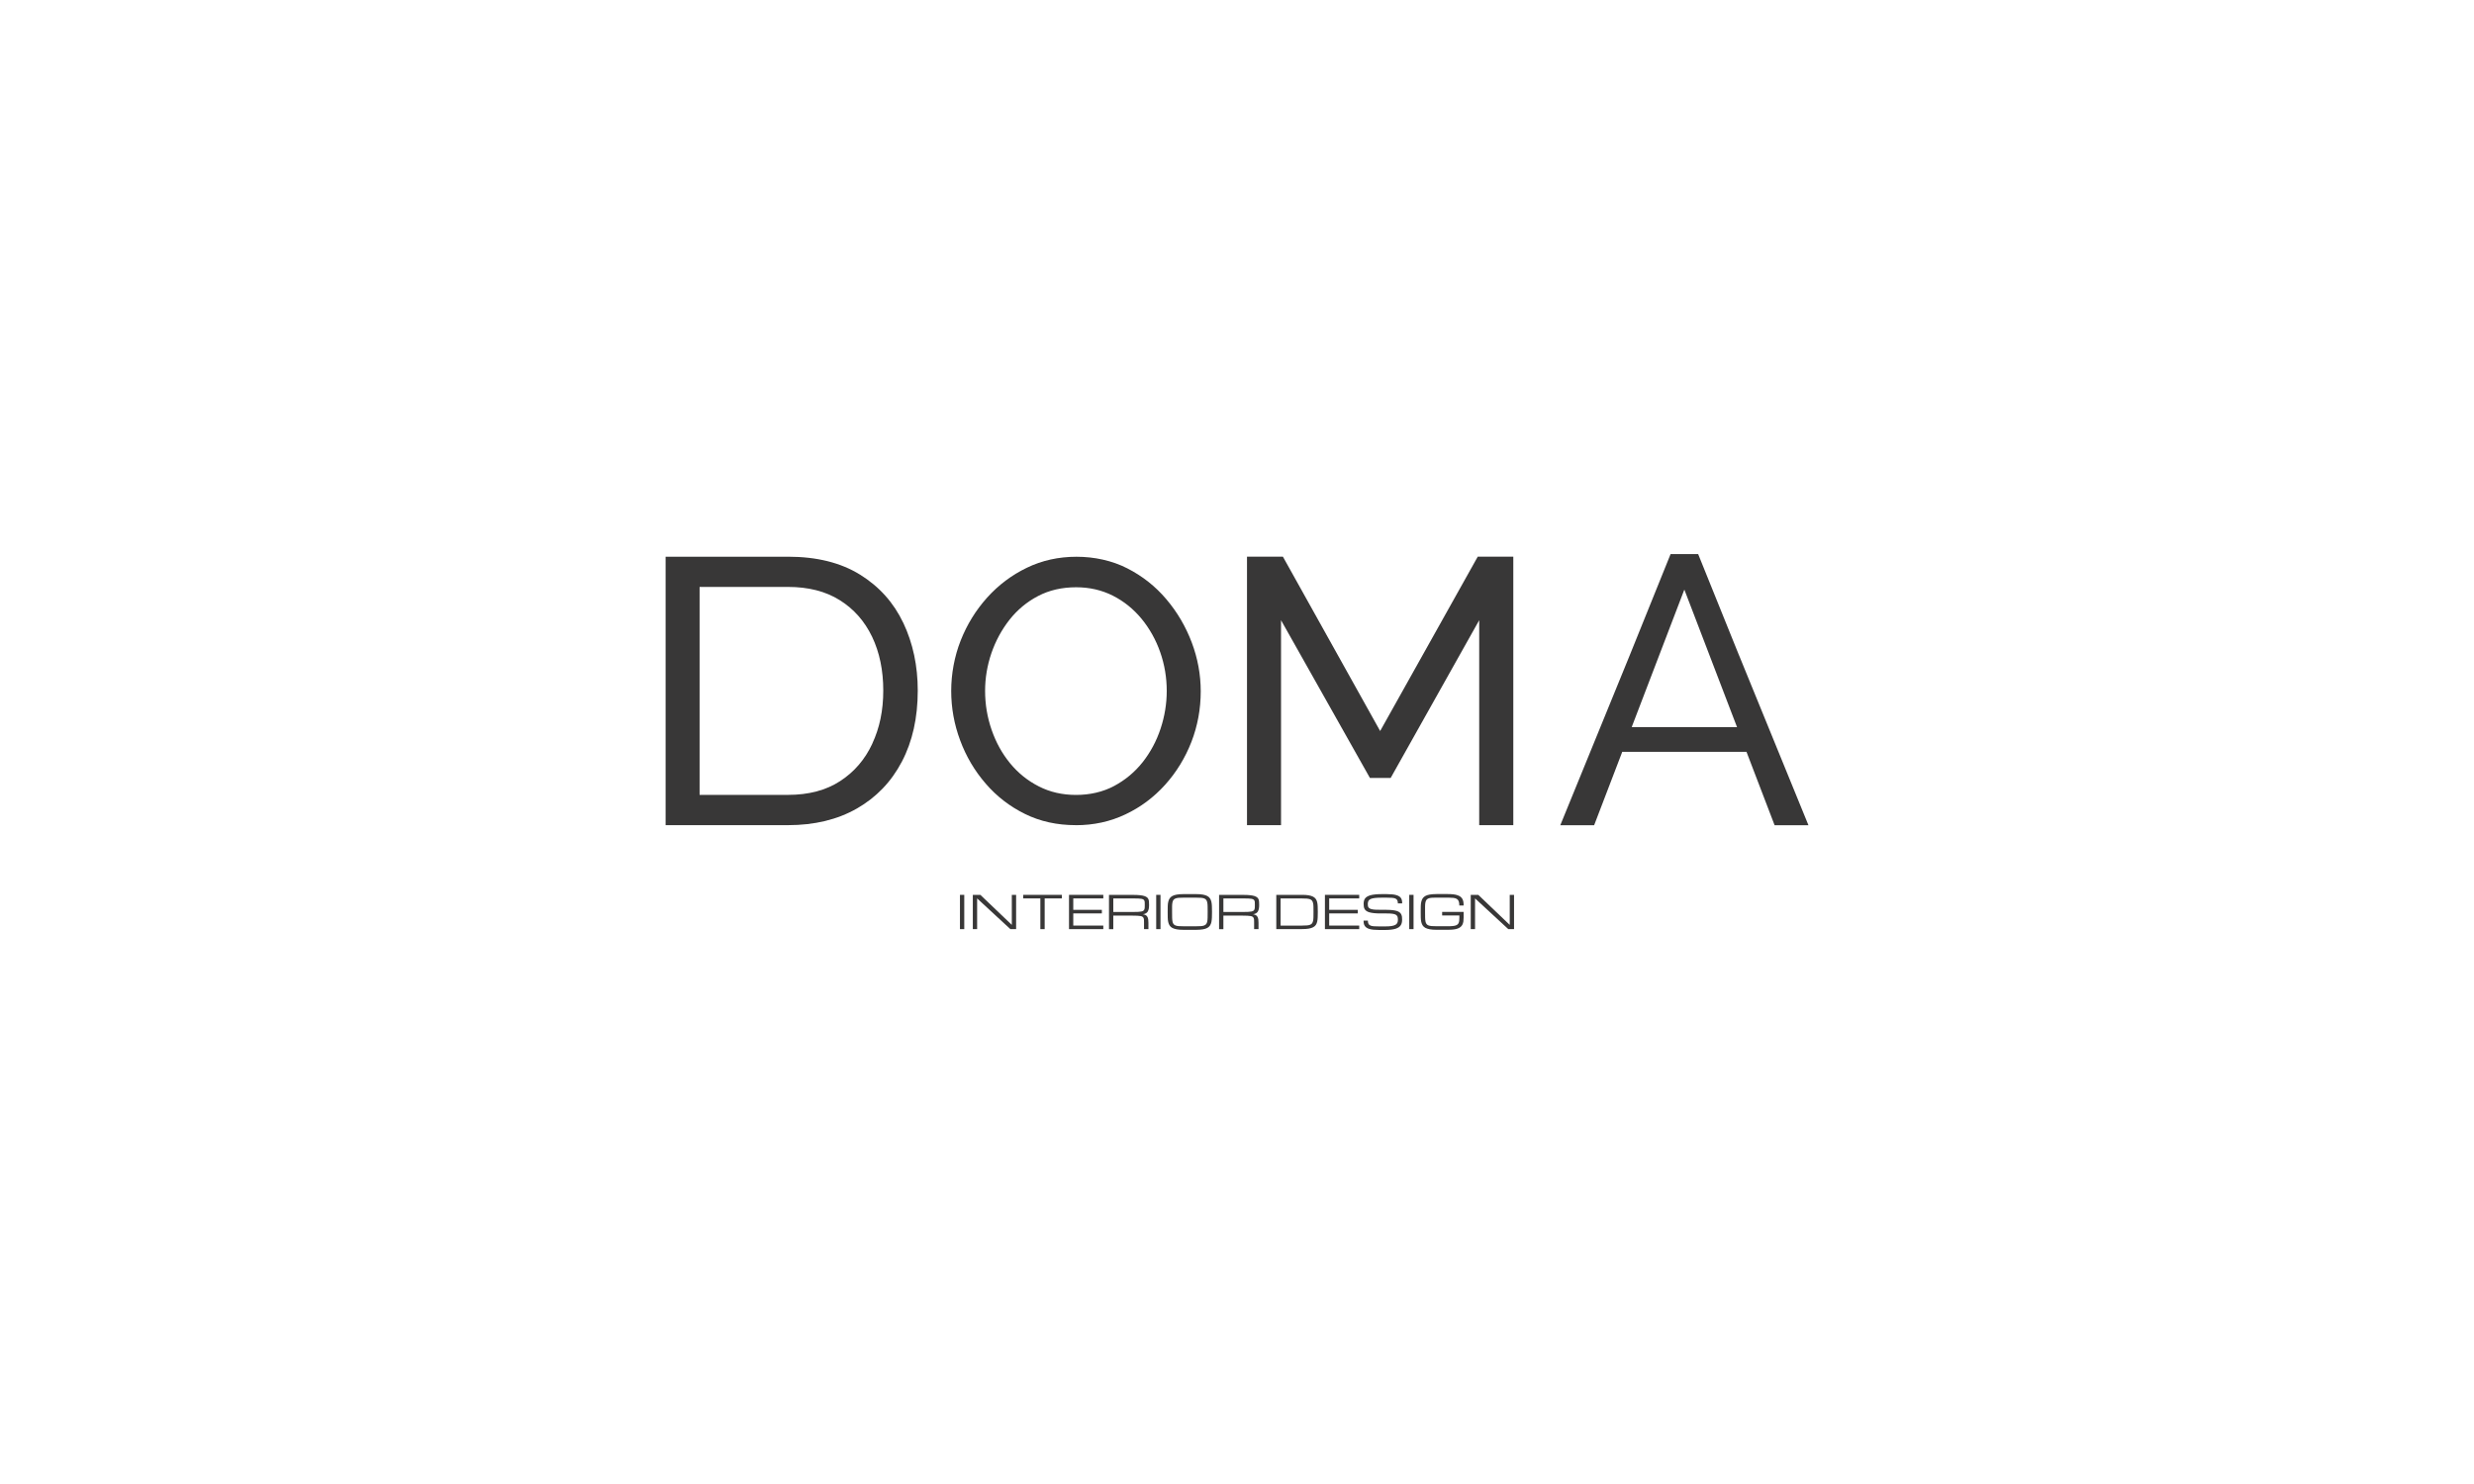 <svg xmlns="http://www.w3.org/2000/svg" id="Capa_1" data-name="Capa 1" viewBox="0 0 500 300"><defs><style>      .cls-1 {        fill: #383737;      }    </style></defs><g><path class="cls-1" d="M217.41,166.81c-3.77,0-7.19-.75-10.25-2.26-3.07-1.51-5.72-3.55-7.95-6.14-2.24-2.59-3.96-5.5-5.16-8.74-1.21-3.24-1.81-6.57-1.81-9.99s.64-6.97,1.92-10.21c1.28-3.24,3.07-6.13,5.35-8.67,2.29-2.54,4.96-4.55,8.03-6.03,3.06-1.48,6.41-2.22,10.03-2.22s7.19,.78,10.25,2.34c3.06,1.56,5.7,3.64,7.91,6.26,2.21,2.61,3.92,5.53,5.13,8.74,1.21,3.22,1.81,6.51,1.81,9.87,0,3.57-.63,6.97-1.88,10.21-1.26,3.24-3.03,6.13-5.31,8.67-2.29,2.54-4.96,4.54-8.03,5.99-3.07,1.46-6.41,2.19-10.03,2.19Zm-18.32-27.14c0,2.71,.44,5.34,1.32,7.88,.88,2.54,2.12,4.79,3.73,6.75,1.61,1.96,3.54,3.52,5.8,4.67,2.26,1.16,4.77,1.73,7.54,1.73s5.43-.6,7.69-1.81c2.26-1.21,4.18-2.81,5.77-4.82,1.58-2.01,2.79-4.27,3.62-6.78,.83-2.51,1.24-5.05,1.24-7.61,0-2.71-.44-5.33-1.32-7.84-.88-2.51-2.14-4.76-3.77-6.75-1.63-1.98-3.57-3.54-5.8-4.67-2.24-1.13-4.71-1.7-7.42-1.7-2.86,0-5.43,.59-7.69,1.77-2.26,1.18-4.18,2.78-5.77,4.79-1.58,2.01-2.8,4.26-3.66,6.75-.85,2.49-1.28,5.04-1.28,7.65Z"></path><path class="cls-1" d="M298.95,166.81v-41.43l-17.89,31.88h-4.2l-17.96-31.88v41.43h-6.88v-54.27h7.26l19.65,35.24,19.72-35.24h7.19v54.27h-6.88Z"></path><path class="cls-1" d="M351.45,132.45h0s-8.25-20.44-8.25-20.44h-5.57l-8.25,20.44-14.04,34.37h6.84l5.68-14.83h25.11l5.68,14.83h6.84l-14.03-34.36Zm-9.41,14.54h-12.27l8.14-21.27,2.5-6.53,2.31,6.03h0s8.34,21.78,8.34,21.78h-9.02Z"></path><path class="cls-1" d="M182.57,125.95c-1.94-4.1-4.85-7.36-8.75-9.78-3.9-2.42-8.75-3.63-14.56-3.63h-24.74v54.27h24.74c5.35,0,9.99-1.12,13.91-3.36,3.92-2.24,6.96-5.4,9.1-9.48,2.14-4.08,3.21-8.87,3.21-14.37,0-4.99-.97-9.54-2.9-13.64Zm-6.27,24.38c-1.48,3.19-3.64,5.71-6.5,7.57-2.85,1.86-6.37,2.79-10.55,2.79h-17.86v-42.04h17.86c4.13,0,7.62,.89,10.47,2.68,2.85,1.78,5.03,4.26,6.54,7.41,1.5,3.16,2.25,6.78,2.25,10.85s-.74,7.56-2.22,10.74Z"></path></g><g><path class="cls-1" d="M194.01,180.9h.87v6.93h-.87v-6.93Z"></path><path class="cls-1" d="M197.48,187.83h-.87v-6.93h1.52l6.36,6.07v-6.07h.87v6.93h-1.16l-6.72-6.21v6.21Z"></path><path class="cls-1" d="M214.6,180.9v.72h-3.47v6.21h-.87v-6.21h-3.47v-.72h7.8Z"></path><path class="cls-1" d="M216.05,187.83v-6.93h6.93v.72h-6.07v2.31h5.78v.72h-5.78v2.46h6.07v.72h-6.93Z"></path><path class="cls-1" d="M232.08,187.83h-.87v-1.3c0-.21,0-.39-.01-.54,0-.15-.03-.28-.08-.39-.04-.11-.11-.2-.2-.26-.09-.07-.23-.12-.4-.15s-.39-.06-.65-.07c-.26-.01-.59-.02-.97-.02h-3.9v2.74h-.87v-6.93h4.91c.53,0,.98,.02,1.34,.06s.66,.09,.9,.17,.42,.17,.55,.28c.13,.11,.22,.24,.28,.39,.06,.15,.09,.32,.1,.51s.02,.39,.02,.62c0,.29-.02,.54-.06,.76-.04,.22-.11,.4-.2,.56s-.22,.28-.38,.37c-.16,.09-.36,.16-.6,.19,.24,.04,.43,.1,.58,.19,.14,.09,.26,.21,.33,.35,.08,.14,.13,.32,.16,.51,.03,.2,.04,.42,.04,.68v1.3Zm-7.08-3.47h4.04c.39,0,.71,0,.97-.02,.26-.01,.48-.04,.65-.07s.3-.09,.4-.15c.09-.07,.16-.15,.21-.26,.04-.11,.07-.24,.08-.39,0-.15,.01-.33,.01-.54,0-.2,0-.36-.01-.51,0-.14-.03-.26-.08-.36s-.11-.17-.21-.23c-.09-.06-.23-.1-.4-.13s-.39-.05-.65-.06c-.26,0-.59-.01-.97-.01h-4.04v2.74Z"></path><path class="cls-1" d="M233.67,180.9h.87v6.93h-.87v-6.93Z"></path><path class="cls-1" d="M241.77,180.75c.53,0,.98,.03,1.34,.1s.66,.16,.9,.29c.24,.13,.42,.3,.54,.49s.22,.43,.28,.7c.06,.27,.09,.57,.1,.91,.01,.34,.02,.71,.02,1.12s0,.78-.02,1.12-.05,.64-.1,.91c-.06,.27-.15,.5-.28,.7s-.31,.36-.54,.49c-.23,.13-.53,.23-.9,.29s-.81,.1-1.34,.1h-2.61c-.53,0-.98-.03-1.34-.1s-.66-.16-.9-.29c-.23-.13-.42-.3-.54-.49s-.22-.43-.28-.7c-.06-.27-.09-.57-.1-.91s-.01-.71-.01-1.12,0-.78,.01-1.12c0-.34,.04-.64,.1-.91,.06-.27,.15-.5,.28-.7s.31-.36,.54-.49c.23-.13,.53-.23,.9-.29s.81-.1,1.34-.1h2.61Zm0,6.5c.38,0,.7-.01,.97-.03,.26-.02,.48-.07,.65-.14s.3-.17,.4-.3c.09-.13,.16-.3,.2-.51s.07-.48,.07-.79c0-.31,.01-.68,.01-1.12s0-.81-.01-1.12c0-.31-.03-.57-.07-.79s-.11-.39-.2-.51c-.09-.13-.22-.23-.39-.3-.17-.07-.39-.12-.65-.14-.26-.02-.59-.03-.97-.03h-2.61c-.39,0-.71,.01-.97,.03-.26,.02-.48,.07-.65,.14s-.3,.17-.4,.3c-.09,.13-.16,.3-.2,.51-.04,.21-.07,.48-.07,.79,0,.31,0,.68,0,1.12s0,.81,.01,1.12,.03,.57,.07,.79,.11,.39,.2,.51c.09,.13,.22,.23,.39,.3s.39,.11,.65,.14c.26,.02,.59,.03,.97,.03h2.61Z"></path><path class="cls-1" d="M254.33,187.83h-.87v-1.3c0-.21,0-.39-.01-.54,0-.15-.03-.28-.08-.39-.04-.11-.11-.2-.2-.26-.09-.07-.23-.12-.4-.15s-.39-.06-.65-.07c-.26-.01-.59-.02-.97-.02h-3.9v2.74h-.87v-6.93h4.91c.53,0,.98,.02,1.34,.06s.66,.09,.9,.17,.42,.17,.55,.28c.13,.11,.22,.24,.28,.39,.06,.15,.09,.32,.1,.51s.02,.39,.02,.62c0,.29-.02,.54-.06,.76-.04,.22-.11,.4-.2,.56s-.22,.28-.38,.37c-.16,.09-.36,.16-.6,.19,.24,.04,.43,.1,.58,.19,.14,.09,.26,.21,.33,.35,.08,.14,.13,.32,.16,.51,.03,.2,.04,.42,.04,.68v1.3Zm-7.08-3.47h4.04c.39,0,.71,0,.97-.02,.26-.01,.48-.04,.65-.07s.3-.09,.4-.15c.09-.07,.16-.15,.21-.26,.04-.11,.07-.24,.08-.39,0-.15,.01-.33,.01-.54,0-.2,0-.36-.01-.51,0-.14-.03-.26-.08-.36s-.11-.17-.21-.23c-.09-.06-.23-.1-.4-.13s-.39-.05-.65-.06c-.26,0-.59-.01-.97-.01h-4.04v2.74Z"></path><path class="cls-1" d="M257.94,187.83v-6.93h5.2c.53,0,.98,.03,1.34,.09,.36,.06,.66,.16,.9,.28,.24,.13,.42,.28,.55,.47,.13,.19,.22,.41,.28,.67,.06,.26,.09,.55,.1,.87,.01,.32,.02,.68,.02,1.08s0,.75-.02,1.08c-.01,.32-.05,.61-.1,.87-.06,.26-.15,.48-.28,.67-.13,.19-.31,.35-.55,.47s-.54,.22-.9,.28c-.36,.06-.81,.09-1.34,.09h-5.2Zm5.2-.72c.38,0,.71-.01,.97-.03,.27-.02,.48-.06,.65-.13s.3-.16,.4-.28c.09-.12,.16-.29,.21-.49s.07-.45,.08-.75c0-.3,.01-.65,.01-1.06s0-.77-.01-1.06c0-.3-.03-.55-.08-.75s-.11-.37-.21-.49-.23-.22-.4-.28-.39-.11-.65-.13-.59-.03-.97-.03h-4.33v5.49h4.33Z"></path><path class="cls-1" d="M267.77,187.83v-6.93h6.93v.72h-6.07v2.31h5.78v.72h-5.78v2.46h6.07v.72h-6.93Z"></path><path class="cls-1" d="M280.23,183.93c.48,0,.88,.02,1.22,.06s.63,.1,.86,.17c.23,.08,.42,.17,.56,.29,.14,.11,.25,.25,.32,.39,.07,.15,.12,.31,.15,.49,.02,.18,.03,.38,.03,.59s-.02,.41-.06,.59c-.04,.18-.1,.35-.2,.51s-.23,.29-.39,.41c-.17,.12-.38,.22-.63,.31-.26,.08-.56,.15-.92,.19-.36,.04-.78,.07-1.26,.07h-1.16c-.43,0-.81-.02-1.14-.05-.33-.03-.61-.08-.84-.15-.23-.07-.43-.15-.58-.26-.15-.1-.28-.23-.37-.37-.09-.14-.16-.3-.19-.48-.04-.18-.05-.38-.05-.59h.87c0,.28,.04,.49,.12,.65,.08,.16,.21,.27,.39,.35,.18,.08,.42,.13,.71,.15,.29,.02,.66,.03,1.09,.03h1.16c.51,0,.93-.02,1.26-.07s.6-.13,.8-.23c.2-.11,.34-.24,.42-.42s.12-.38,.12-.63-.03-.45-.08-.61c-.06-.16-.17-.29-.33-.39-.16-.1-.39-.17-.69-.21s-.69-.06-1.17-.06h-1.19c-.53,0-.98-.02-1.36-.06-.38-.04-.69-.1-.95-.17s-.46-.17-.61-.28c-.15-.11-.27-.24-.35-.38-.08-.14-.13-.3-.16-.47-.02-.17-.04-.36-.04-.56s.02-.41,.06-.59c.04-.18,.11-.34,.21-.49,.1-.15,.24-.28,.42-.39s.41-.21,.68-.29c.28-.08,.61-.13,1-.17,.39-.04,.85-.06,1.38-.06h.87c.43,0,.81,.02,1.14,.05,.33,.03,.61,.08,.84,.15,.23,.07,.43,.15,.58,.25,.16,.1,.28,.22,.37,.36,.09,.14,.16,.3,.19,.48,.04,.18,.05,.37,.05,.59h-.87c0-.27-.04-.48-.12-.64-.08-.15-.21-.27-.39-.35-.18-.08-.42-.12-.71-.14-.29-.02-.66-.03-1.09-.03h-.87c-.58,0-1.05,.02-1.43,.06-.37,.04-.67,.11-.89,.21s-.37,.23-.45,.39c-.08,.16-.13,.37-.13,.61,0,.15,.01,.28,.03,.4s.06,.22,.13,.31c.06,.09,.16,.16,.27,.22,.12,.06,.27,.11,.46,.15,.19,.04,.43,.07,.71,.08s.61,.02,1,.02h1.19Z"></path><path class="cls-1" d="M284.81,180.9h.87v6.93h-.87v-6.93Z"></path><path class="cls-1" d="M294.93,183.06c0-.36-.04-.65-.12-.86-.08-.21-.21-.37-.39-.48-.18-.11-.42-.18-.71-.21-.29-.03-.66-.05-1.09-.05h-2.32c-.39,0-.71,.01-.97,.03-.26,.02-.48,.07-.65,.14s-.3,.17-.4,.3c-.09,.13-.16,.3-.2,.51-.04,.21-.07,.48-.07,.79,0,.31,0,.68,0,1.12s0,.81,.01,1.12,.03,.57,.07,.79,.11,.39,.2,.51c.09,.13,.22,.23,.39,.3s.39,.11,.65,.14c.26,.02,.59,.03,.97,.03h2.33c.34,0,.63,0,.87-.03,.24-.02,.45-.05,.62-.1s.31-.11,.42-.2c.11-.08,.19-.19,.25-.32,.06-.13,.1-.28,.12-.46,.02-.18,.03-.39,.03-.63v-.43h-3.48v-.72h4.34v1.16c0,.29-.02,.55-.05,.78-.04,.23-.1,.44-.19,.62-.09,.18-.21,.34-.37,.47-.15,.13-.35,.24-.58,.33s-.51,.15-.84,.19c-.32,.04-.7,.06-1.14,.06h-2.33c-.53,0-.98-.03-1.34-.1s-.66-.16-.9-.29c-.23-.13-.42-.3-.54-.49s-.22-.43-.28-.7c-.06-.27-.09-.57-.1-.91s-.01-.71-.01-1.12,0-.78,.01-1.12c0-.34,.04-.64,.1-.91,.06-.27,.15-.5,.28-.7s.31-.36,.54-.49c.23-.13,.53-.23,.9-.29s.81-.1,1.34-.1h2.32c.43,0,.81,.02,1.14,.06,.33,.04,.6,.1,.84,.19,.24,.08,.43,.19,.59,.31,.15,.13,.28,.28,.37,.45,.09,.17,.16,.37,.19,.58,.04,.22,.05,.46,.05,.72h-.87Z"></path><path class="cls-1" d="M298.11,187.83h-.87v-6.93h1.52l6.36,6.07v-6.07h.87v6.93h-1.16l-6.72-6.21v6.21Z"></path></g></svg>
